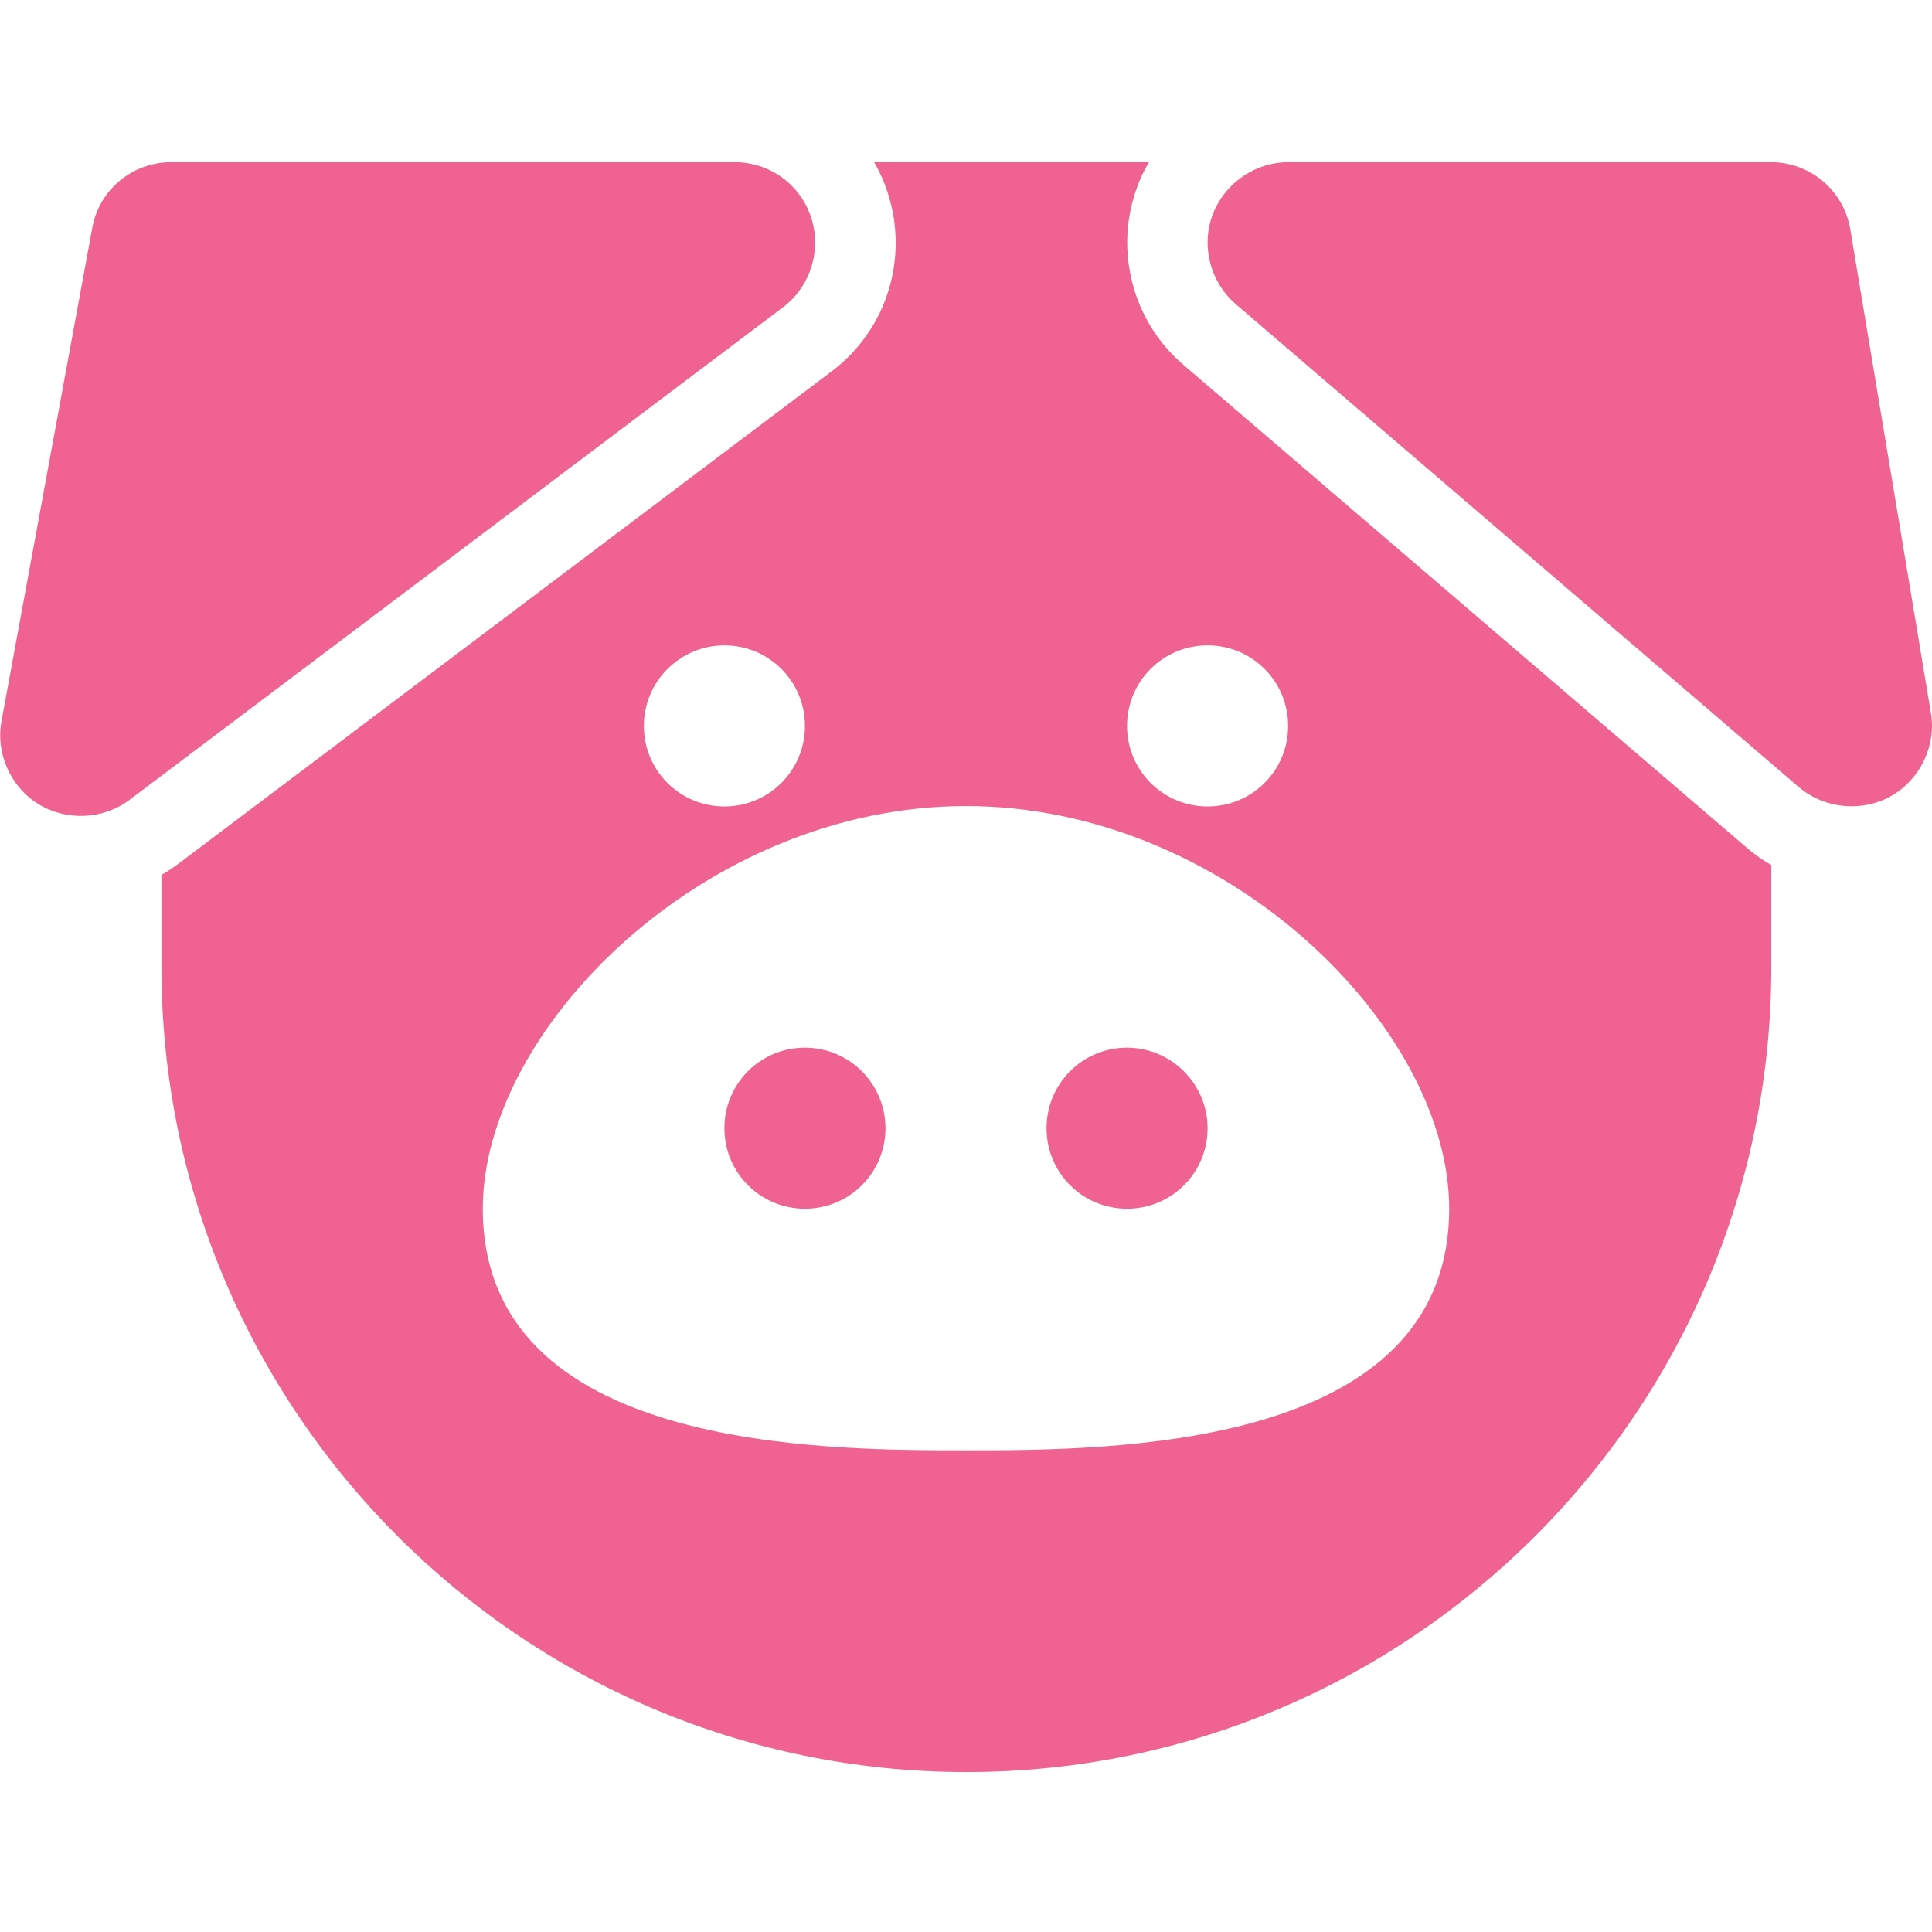 <?xml version="1.0" encoding="utf-8"?>
<!-- Generator: Adobe Illustrator 24.0.2, SVG Export Plug-In . SVG Version: 6.00 Build 0)  -->
<svg version="1.1" id="Capa_1" xmlns="http://www.w3.org/2000/svg" xmlns:xlink="http://www.w3.org/1999/xlink" x="0px" y="0px"
	 viewBox="0 0 511 511" style="enable-background:new 0 0 511 511;" xml:space="preserve">
<style type="text/css">
	.st0{fill:#F06292;}
</style>
<path class="st0" d="M510.7,188.5L489.4,60.7c-1.7-10.3-10.6-17.8-21-17.8H340.7c-8.5,0-16.4,5.3-19.7,13.2
	c-3.5,8.4-1.1,18.3,5.8,24.3l149,127.8c6.7,5.7,16.6,6.7,24.3,2.4C507.9,206.2,512.2,197.2,510.7,188.5z"/>
<path class="st0" d="M214.5,57.4c-2.9-8.7-11-14.5-20.2-14.5h-149c-10.3,0-19.1,7.3-20.9,17.4l-24,130.4c-1.6,8.5,2.4,17.5,9.8,22
	c7.3,4.5,17.1,4.1,24-1.1l173-130.4C214.4,75.7,217.4,66.1,214.5,57.4z"/>
<path class="st0" d="M313,96.5c-13.5-11.5-18.4-30.5-12.2-47.1c0.8-2.3,1.9-4.5,3.1-6.5h-72.7c1.4,2.4,2.6,5,3.5,7.8
	c5.8,17.4-0.1,36.5-14.7,47.5l-173,130.4c-1.4,1-2.8,2-4.3,2.8v24.4c0,117.4,95.5,212.9,212.9,212.9s212.9-95.5,212.9-212.9v-27
	c-2.3-1.3-4.4-2.8-6.4-4.5L313,96.5z M319.4,170.7c11.8,0,21.3,9.5,21.3,21.3c0,11.8-9.5,21.3-21.3,21.3c-11.8,0-21.3-9.5-21.3-21.3
	C298.1,180.2,307.6,170.7,319.4,170.7z M191.6,170.7c11.8,0,21.3,9.5,21.3,21.3c0,11.8-9.5,21.3-21.3,21.3
	c-11.8,0-21.3-9.5-21.3-21.3C170.3,180.2,179.9,170.7,191.6,170.7z M255.5,383.6c-38.2,0-127.8,0-127.8-63.9
	c0-47.9,59-106.5,127.8-106.5c68.8,0,127.8,58.5,127.8,106.5C383.3,383.6,293.7,383.6,255.5,383.6z"/>
<path class="st0" d="M319.4,298.4c0,11.8-9.5,21.3-21.3,21.3c-11.8,0-21.3-9.5-21.3-21.3c0-11.8,9.5-21.3,21.3-21.3
	C309.8,277.1,319.4,286.7,319.4,298.4z"/>
<path class="st0" d="M234.2,298.4c0,11.8-9.5,21.3-21.3,21.3c-11.8,0-21.3-9.5-21.3-21.3c0-11.8,9.5-21.3,21.3-21.3
	C224.7,277.1,234.2,286.7,234.2,298.4z"/>
</svg>
